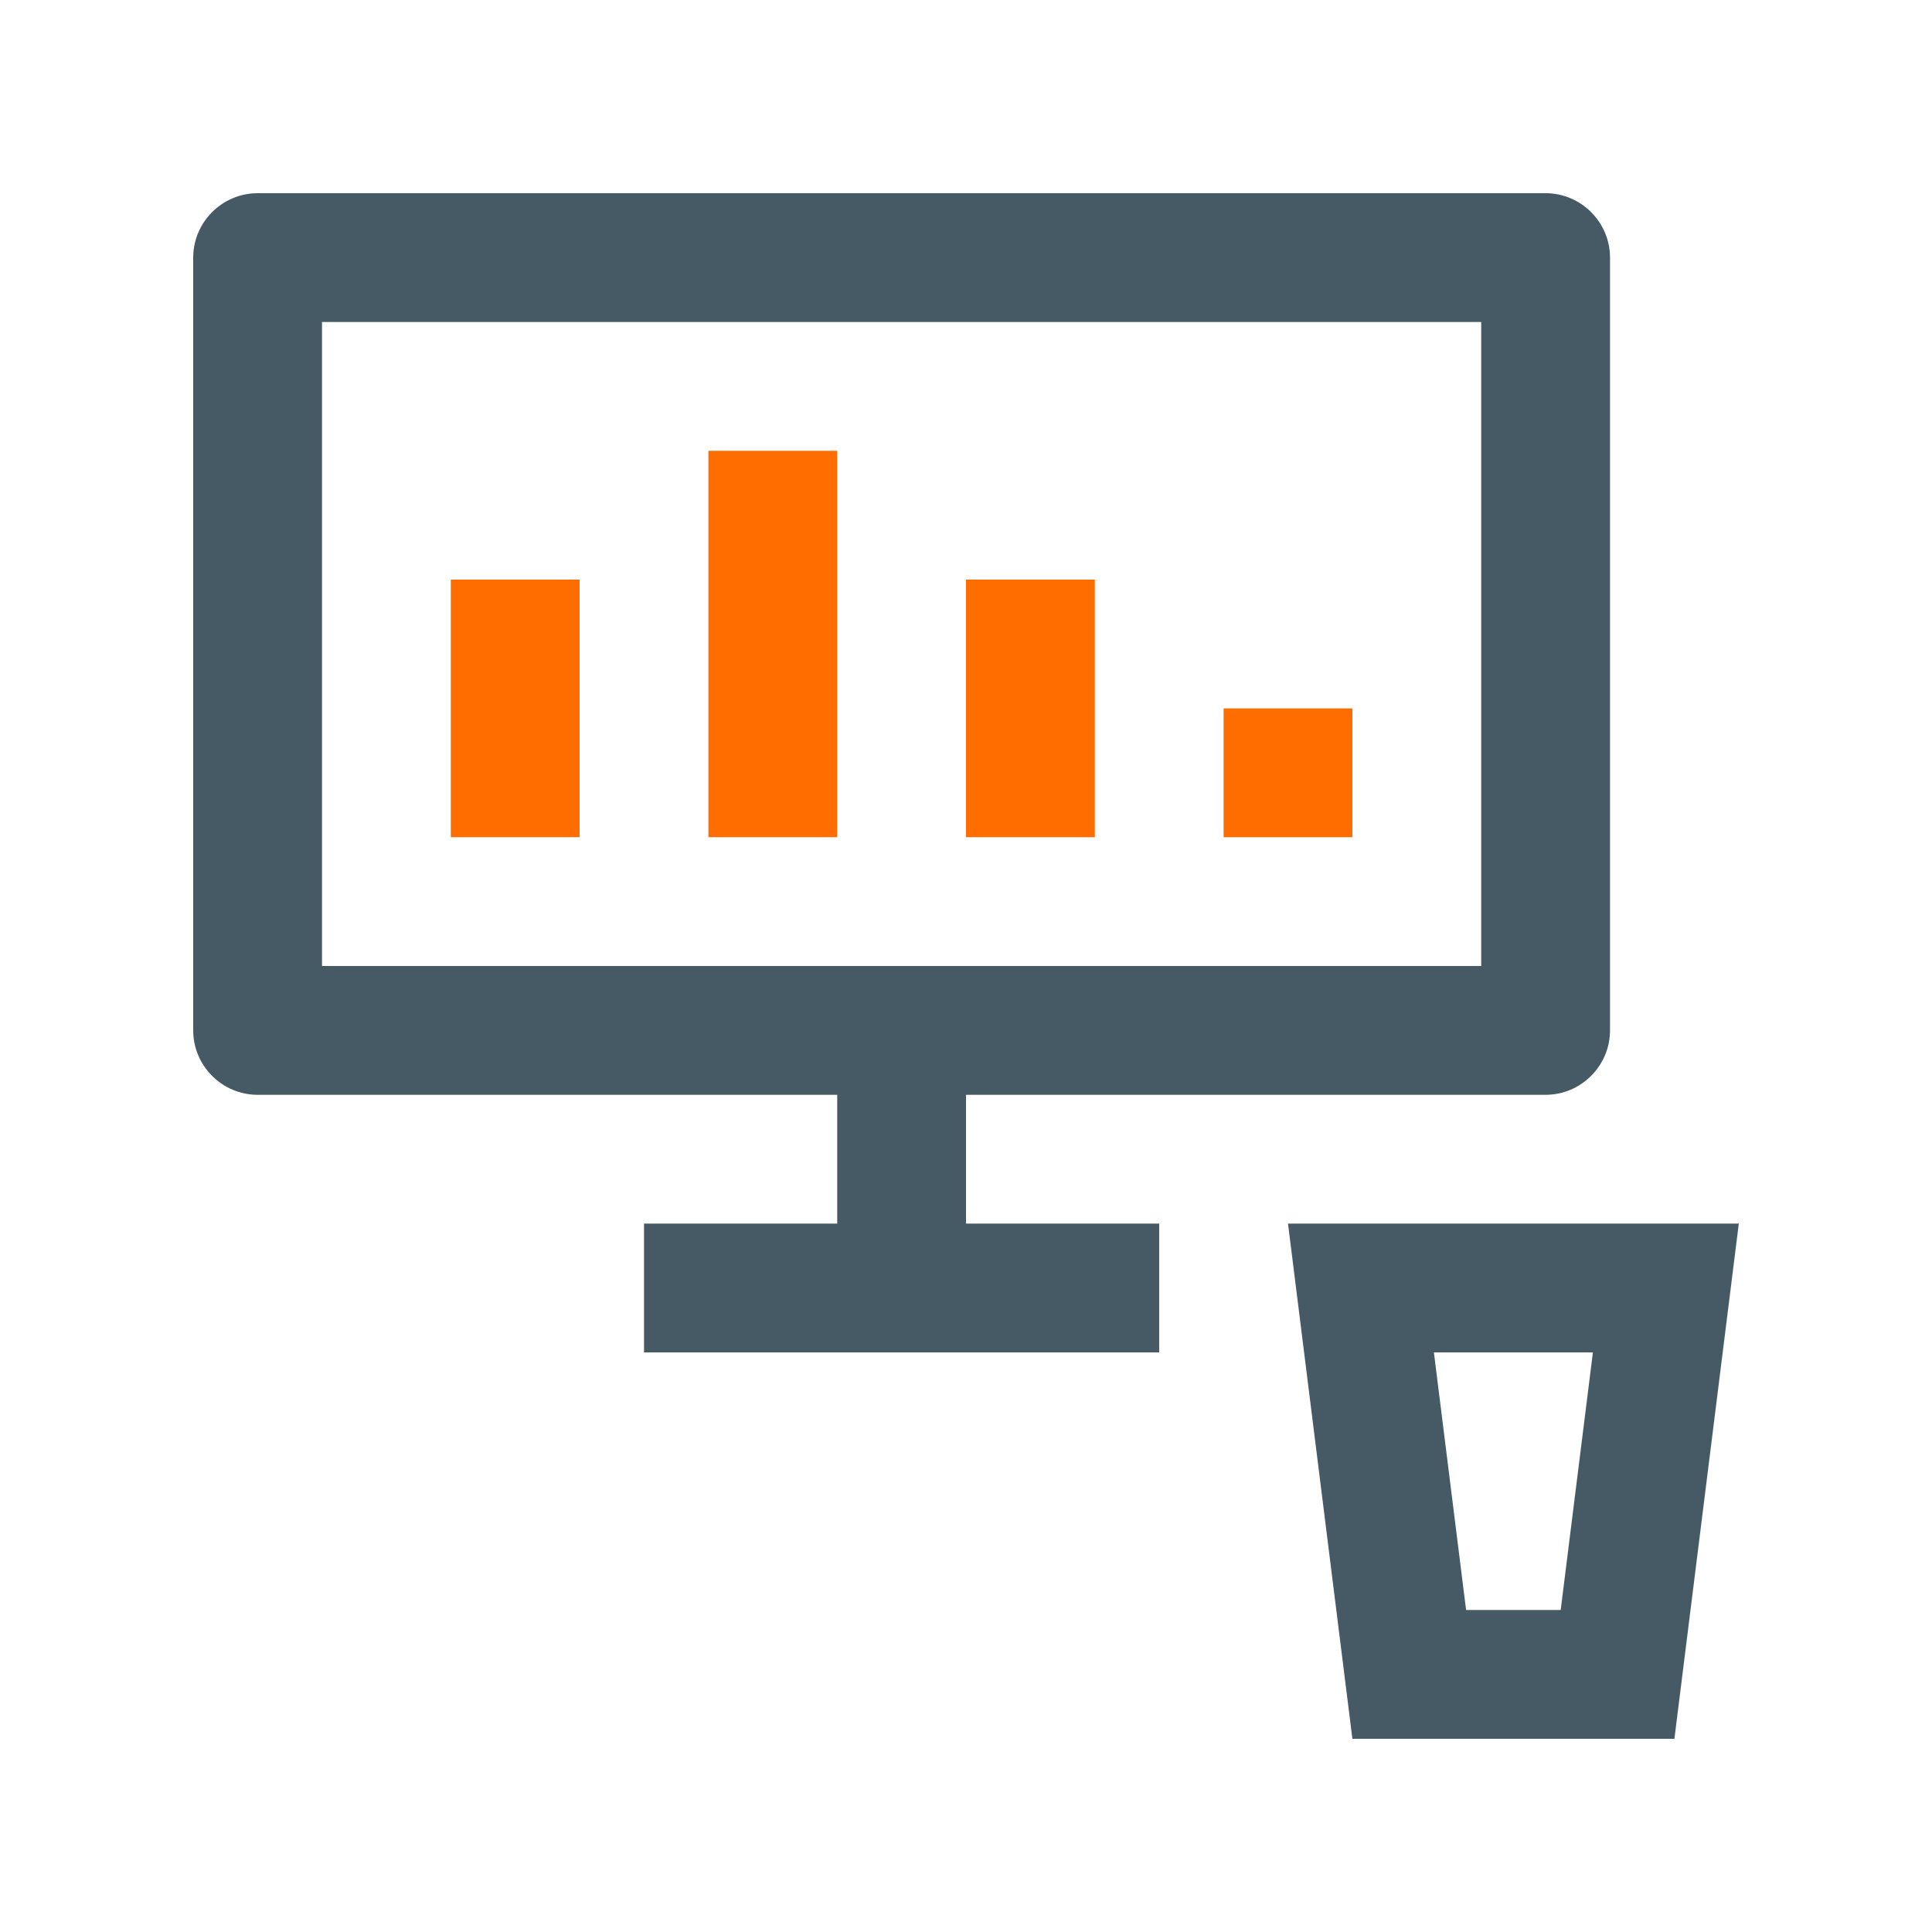 <?xml version="1.0" encoding="utf-8"?>
<!-- Generator: Adobe Illustrator 16.0.0, SVG Export Plug-In . SVG Version: 6.00 Build 0)  -->
<!DOCTYPE svg PUBLIC "-//W3C//DTD SVG 1.0//EN" "http://www.w3.org/TR/2001/REC-SVG-20010904/DTD/svg10.dtd">
<svg version="1.0" id="Layer_1" xmlns="http://www.w3.org/2000/svg" xmlns:xlink="http://www.w3.org/1999/xlink" x="0px" y="0px"
	 width="100px" height="100px" viewBox="0 0 100 100" enable-background="new 0 0 100 100" xml:space="preserve">
<path fill="#455A64" d="M66.667,63.333L70,90h16.667L90,63.333H66.667z M80.781,83.333h-4.896L74.219,70h8.229L80.781,83.333z"/>
<path fill="#455A64" d="M80,10H13.334C11.5,10,10,11.5,10,13.333v40c0,1.833,1.5,3.334,3.334,3.334h30v6.666h-10V70H60v-6.667H50
	v-6.666h30c1.834,0,3.334-1.501,3.334-3.334v-40C83.334,11.5,81.834,10,80,10z M76.667,50h-60V16.667h60V50z"/>
<rect x="23.334" y="30" fill="#FF6D00" width="6.666" height="13.333"/>
<rect x="36.667" y="23.333" fill="#FF6D00" width="6.668" height="20"/>
<rect x="50" y="30" fill="#FF6D00" width="6.667" height="13.333"/>
<rect x="63.334" y="36.667" fill="#FF6D00" width="6.666" height="6.667"/>
</svg>
